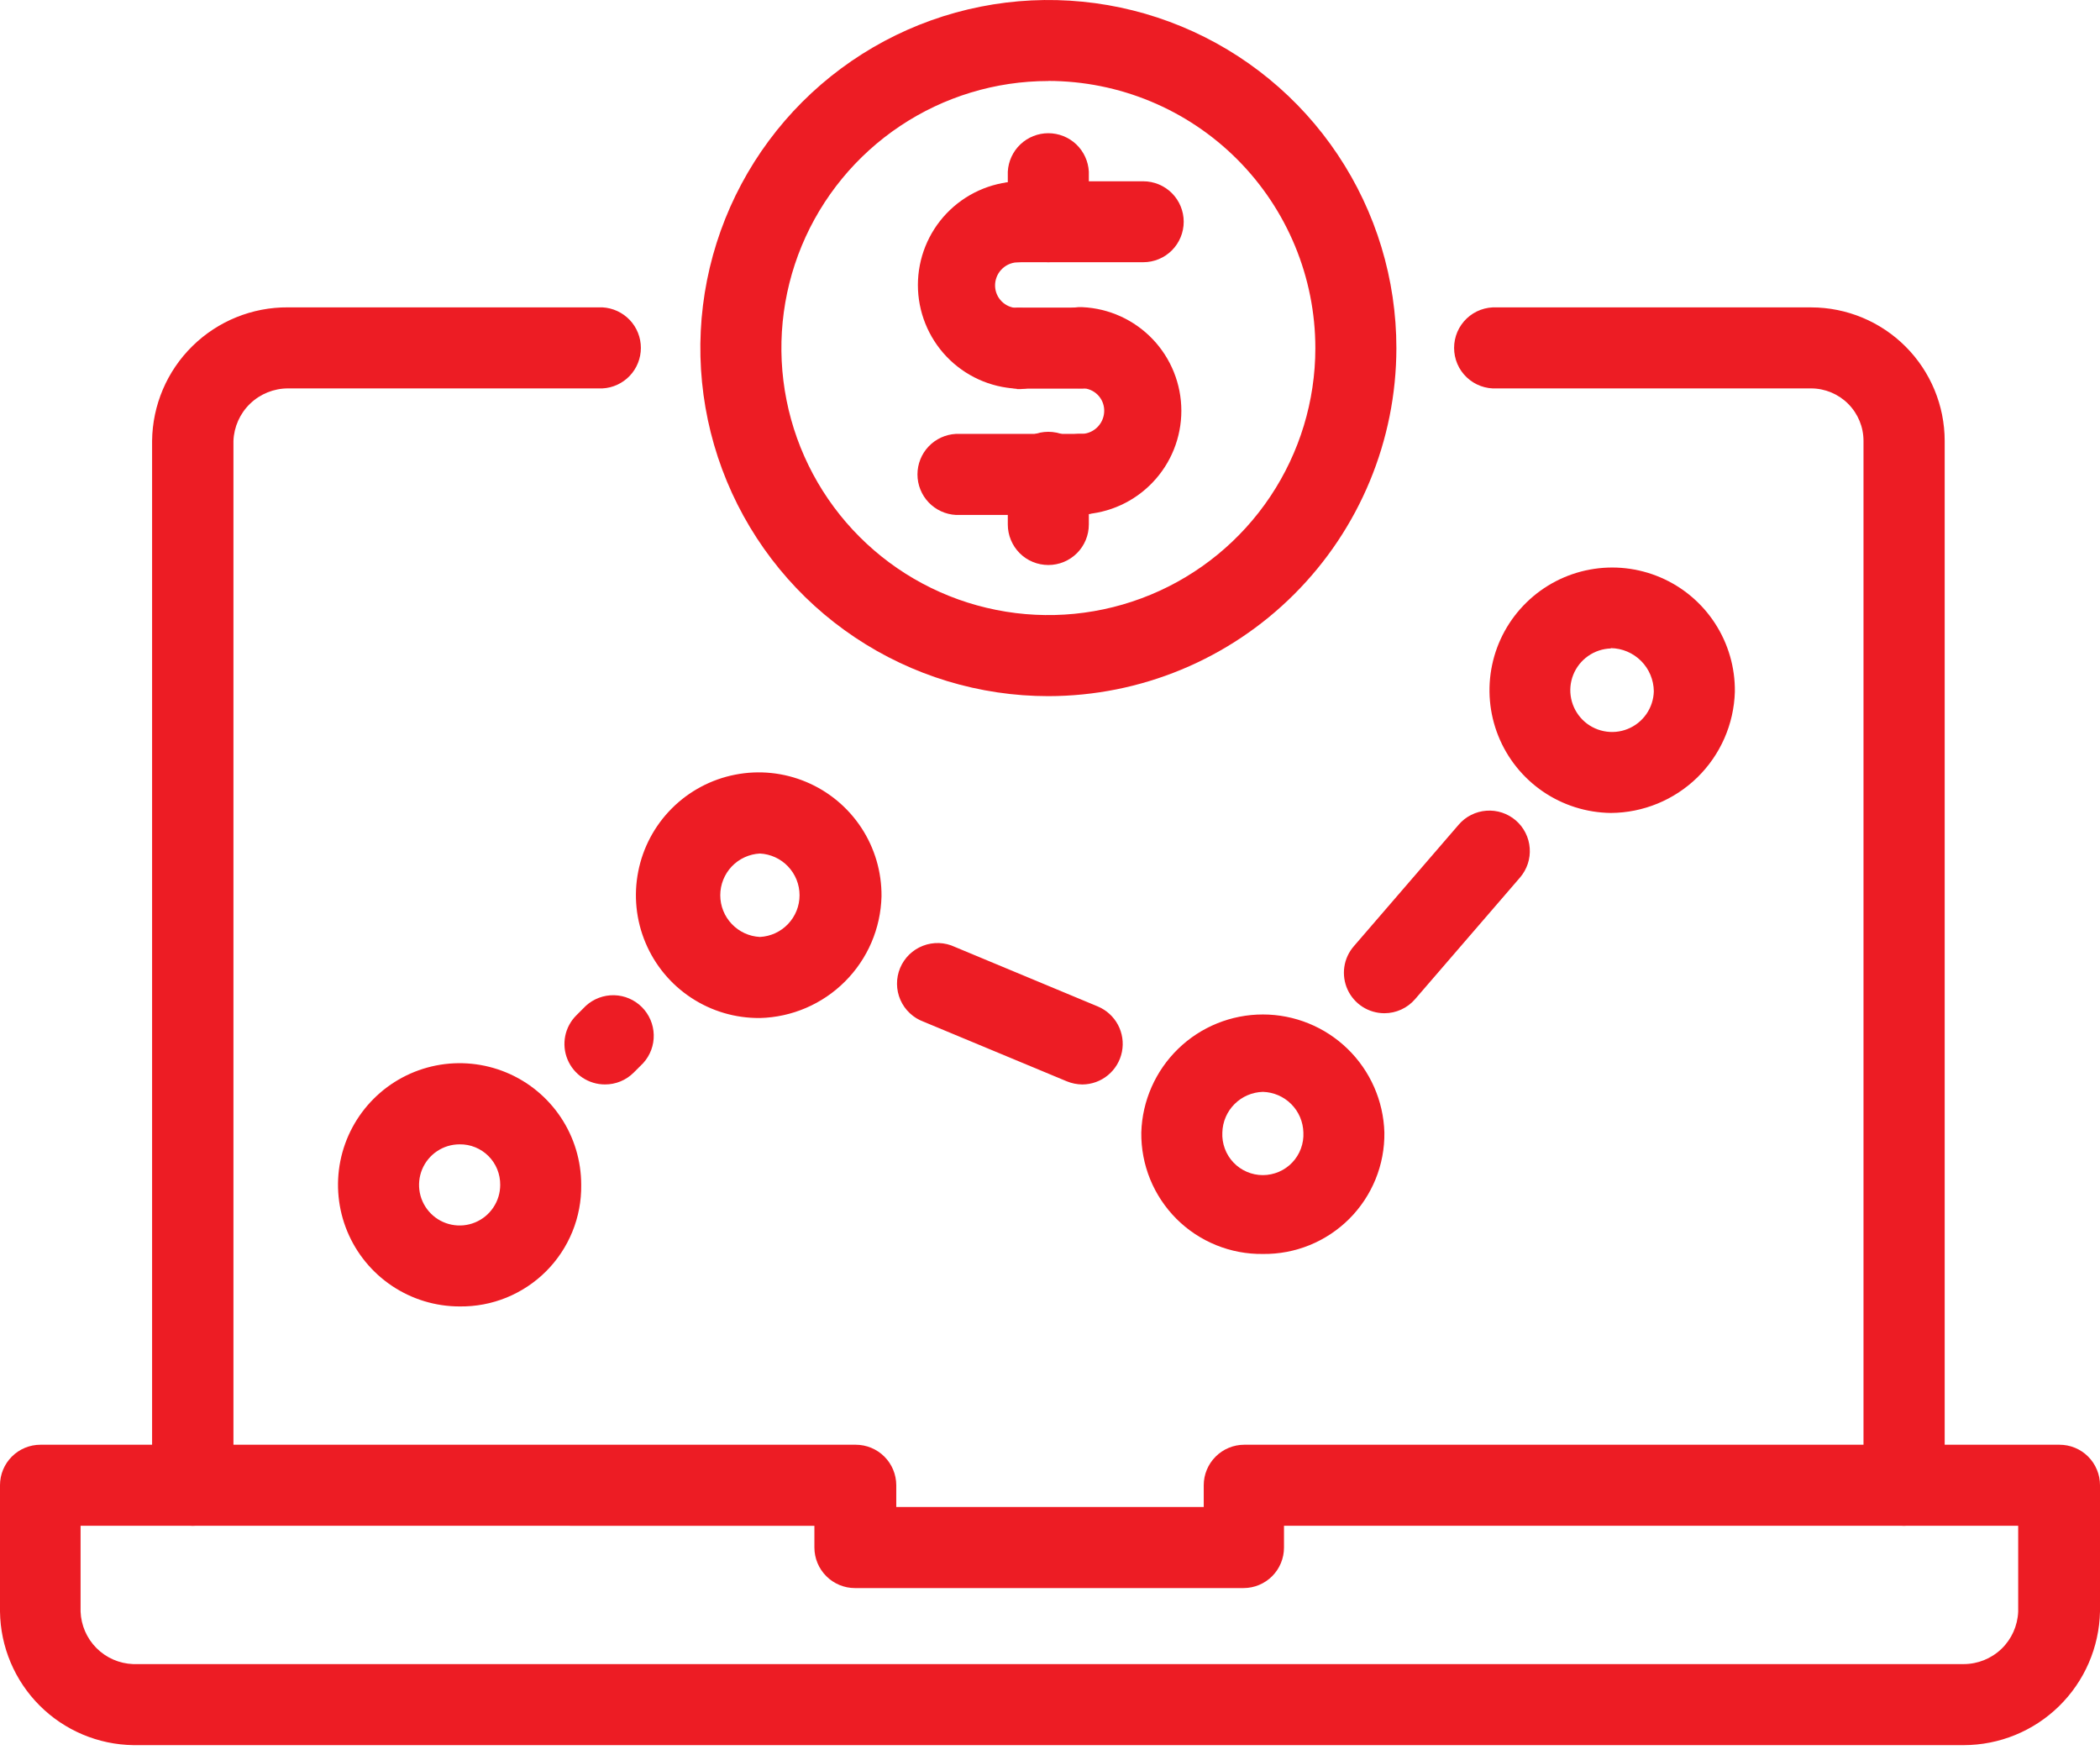 <svg xmlns="http://www.w3.org/2000/svg" width="73" height="61" fill="none" viewBox="0 0 73 61">
    <path fill="#ED1C24" d="M66.19 53.032c-.375 0-.733-.15-.998-.414-.264-.264-.413-.623-.413-.997V15.324c0-.483-.192-.946-.533-1.288-.341-.342-.804-.535-1.287-.536H52.03c-.191.01-.382-.019-.562-.085-.18-.066-.343-.168-.482-.3-.139-.132-.25-.29-.325-.466-.075-.176-.114-.366-.114-.557 0-.191.039-.38.114-.557.076-.175.186-.334.325-.466s.303-.234.482-.3c.18-.066.371-.095.562-.085h10.938c1.229.003 2.407.493 3.275 1.363.868.87 1.357 2.048 1.358 3.277v36.29c0 .185-.035.37-.105.542-.071.172-.175.328-.306.46-.13.132-.287.236-.458.307-.172.072-.356.108-.542.108zm-59.496 0c-.185 0-.369-.037-.54-.108-.17-.07-.326-.175-.456-.306-.13-.13-.234-.286-.305-.457-.07-.172-.106-.355-.106-.54V15.324c.013-1.241.518-2.427 1.403-3.296.886-.87 2.08-1.354 3.321-1.345h10.93c.361.02.7.176.95.438.249.262.387.61.387.971s-.138.709-.387.971c-.25.262-.589.419-.95.437h-10.93c-.49 0-.962.19-1.316.53-.353.34-.561.804-.58 1.294v36.29c.002.187-.034.372-.105.545-.07.173-.176.33-.308.462s-.29.236-.463.307c-.173.07-.358.105-.545.104z"/>
    <path fill="#ED1C24" d="M68.261 60.656H4.641c-1.226-.016-2.398-.51-3.264-1.377C.51 58.412.016 57.241 0 56.015v-4.394c0-.373.148-.73.412-.994s.621-.412.995-.412h28.339c.373 0 .732.148.996.412.264.263.413.621.414.994v.759h10.688v-.759c0-.373.15-.73.414-.994s.623-.412.996-.412H71.59c.185 0 .368.035.54.106.17.07.326.174.457.305.13.13.235.285.305.456.072.171.108.354.108.54v4.393c-.027 1.24-.538 2.42-1.424 3.287-.885.867-2.075 1.353-3.315 1.354zm-65.46-7.624v2.983c.019.478.216.932.555 1.27.338.338.791.536 1.27.554H68.26c.49 0 .962-.19 1.316-.53.353-.34.56-.803.58-1.294v-2.983H44.634v.758c0 .373-.148.73-.412.995-.264.263-.621.412-.995.412H29.72c-.373 0-.731-.149-.995-.412-.265-.264-.414-.622-.415-.995v-.758H2.802zM15.977 45.408c-.836 0-1.653-.248-2.349-.713-.695-.465-1.237-1.125-1.557-1.898-.32-.772-.403-1.623-.24-2.443.164-.82.567-1.573 1.159-2.164.591-.591 1.345-.993 2.165-1.156.82-.163 1.67-.078 2.443.242.772.32 1.432.863 1.896 1.559.464.695.711 1.513.71 2.35.008.556-.097 1.109-.307 1.625s-.521.984-.915 1.378c-.394.393-.863.704-1.379.914-.516.21-1.069.313-1.626.306zm0-5.634c-.279 0-.551.082-.783.237-.232.155-.413.376-.52.633-.106.258-.134.542-.08.815.054.274.189.525.386.722.197.198.448.332.722.386.274.055.557.027.815-.08.258-.107.478-.287.633-.52.155-.231.238-.504.238-.783.002-.186-.033-.37-.103-.543-.07-.172-.173-.328-.305-.46-.131-.131-.288-.235-.46-.305-.172-.07-.357-.105-.543-.102zM36.444 24.196c-2.393 0-4.733-.71-6.722-2.04-1.99-1.329-3.54-3.219-4.456-5.43-.915-2.21-1.155-4.643-.688-6.99.468-2.347 1.62-4.502 3.312-6.194C29.583 1.85 31.74.698 34.086.232c2.347-.466 4.78-.226 6.99.69 2.21.916 4.1 2.467 5.428 4.457 1.33 1.99 2.038 4.33 2.037 6.723-.004 3.207-1.28 6.28-3.548 8.548s-5.343 3.543-8.55 3.546zm0-21.38c-1.836 0-3.63.545-5.156 1.565-1.526 1.02-2.716 2.469-3.419 4.164-.702 1.696-.886 3.562-.528 5.362.357 1.8 1.241 3.454 2.539 4.752 1.297 1.298 2.95 2.182 4.75 2.54 1.8.36 3.667.176 5.363-.526 1.695-.701 3.145-1.89 4.165-3.416s1.566-3.32 1.566-5.155c0-2.462-.978-4.823-2.718-6.565-1.74-1.741-4.1-2.72-6.563-2.724v.004z"/>
    <path fill="#ED1C24" d="M35.348 13.508c-.926-.042-1.8-.44-2.442-1.111-.64-.671-.998-1.563-.998-2.49 0-.928.358-1.82.998-2.491.641-.67 1.516-1.069 2.442-1.111.185 0 .368.036.539.107.17.07.325.174.456.305.13.13.234.285.305.456.07.17.107.354.107.538 0 .185-.037.368-.107.538-.07.171-.174.326-.305.457-.13.13-.286.234-.456.305-.171.07-.354.107-.539.107-.21.012-.405.106-.547.261-.142.155-.217.36-.21.57.007.198.089.386.23.527.14.14.329.223.527.23.191-.01.383.02.562.086.18.066.344.168.483.3.138.132.249.29.324.466.076.176.115.365.115.557 0 .191-.04.38-.115.556-.075.176-.186.335-.325.466-.138.132-.302.234-.482.3-.18.067-.37.096-.562.086v-.015z"/>
    <path fill="#ED1C24" d="M37.626 17.898c-.191.01-.382-.02-.562-.085-.18-.067-.343-.169-.482-.3-.139-.132-.25-.291-.325-.467-.075-.176-.114-.365-.114-.556 0-.192.039-.381.114-.557.076-.176.186-.334.325-.466s.303-.234.482-.3c.18-.067.37-.096.562-.086.21-.013.406-.106.547-.261.142-.155.218-.36.211-.57-.005-.198-.087-.388-.228-.529-.141-.14-.33-.223-.53-.228-.191.01-.382-.02-.562-.086-.18-.066-.343-.168-.482-.3-.139-.132-.25-.29-.325-.466-.075-.176-.114-.366-.114-.557 0-.191.039-.38.114-.556.076-.176.186-.335.325-.467.139-.131.303-.233.482-.3.18-.066.37-.095.562-.085.927.042 1.801.44 2.442 1.111.64.67.998 1.563.998 2.49 0 .928-.357 1.82-.998 2.49-.64.672-1.515 1.07-2.442 1.112v.019z"/>
    <path fill="#ED1C24" d="M37.624 13.508h-2.275c-.36-.018-.7-.175-.95-.437-.248-.262-.387-.61-.387-.971s.139-.71.387-.971c.25-.262.59-.419.95-.438h2.275c.36.02.7.176.95.438.248.262.387.61.387.97 0 .362-.139.71-.388.972-.248.262-.588.419-.95.437zM37.624 17.898H33.23c-.361-.019-.701-.175-.95-.437s-.387-.61-.387-.971c0-.362.138-.71.387-.972s.589-.418.95-.437h4.394c.36.019.7.175.95.437.248.262.387.61.387.971 0 .362-.139.71-.387.972-.25.262-.59.418-.95.437zM39.757 9.114h-4.409c-.373 0-.73-.148-.995-.412-.263-.264-.412-.622-.412-.995s.149-.73.412-.994c.264-.264.622-.412.995-.412h4.394c.373 0 .73.148.995.412.263.264.411.621.411.994s-.148.731-.411.995c-.264.264-.622.412-.995.412h.015z"/>
    <path fill="#ED1C24" d="M36.444 9.114c-.186 0-.369-.036-.54-.106-.171-.07-.327-.174-.458-.305-.13-.13-.234-.286-.305-.457-.071-.17-.108-.354-.108-.539v-1.74c.019-.36.175-.7.438-.95.262-.248.61-.387.97-.387.362 0 .71.139.972.387.262.25.418.59.437.95v1.74c0 .185-.036.368-.107.539-.07.17-.174.325-.305.456-.13.13-.285.234-.456.305-.17.07-.354.107-.538.107zM36.444 19.638c-.186 0-.369-.036-.54-.106-.171-.07-.327-.174-.458-.305-.13-.13-.234-.286-.305-.457-.071-.17-.108-.354-.108-.539v-1.74c-.01-.19.02-.382.086-.561.066-.18.168-.344.3-.483.132-.139.29-.25.466-.325.176-.075.365-.114.557-.114.19 0 .38.039.556.114.176.076.335.186.466.325.132.139.234.303.3.483.067.179.096.37.086.561v1.74c0 .373-.148.731-.412.995s-.622.412-.995.412zM26.416 35.383c-.848.009-1.679-.236-2.387-.702-.709-.466-1.262-1.132-1.59-1.914-.329-.781-.417-1.643-.253-2.475.163-.832.57-1.596 1.17-2.196.6-.6 1.364-1.007 2.196-1.17.832-.164 1.694-.076 2.475.253.782.328 1.448.882 1.914 1.59.466.708.71 1.54.702 2.387-.028 1.113-.482 2.172-1.269 2.958-.787.787-1.846 1.242-2.958 1.27zm0-5.717c-.372.02-.722.18-.979.45-.256.27-.399.628-.399 1 0 .373.143.73.4 1 .256.27.606.431.978.45.372-.019.722-.18.978-.45.257-.27.4-.627.4-1 0-.372-.143-.73-.4-1-.256-.27-.606-.43-.978-.45zM43.901 43.584c-.557.008-1.11-.097-1.625-.306-.517-.21-.985-.52-1.38-.914-.393-.394-.705-.862-.915-1.378-.21-.516-.314-1.069-.307-1.626.033-1.098.493-2.141 1.282-2.907.788-.765 1.844-1.193 2.944-1.193 1.099 0 2.155.428 2.944 1.194.788.765 1.248 1.808 1.28 2.906.008.557-.096 1.11-.306 1.625-.21.516-.52.984-.914 1.378-.394.393-.862.704-1.378.914-.516.21-1.068.314-1.625.307zm0-5.634c-.37.01-.724.161-.986.424-.263.262-.414.615-.424.986-.01.191.02.383.086.562.066.18.168.344.3.483.131.138.29.249.466.324.176.076.365.115.556.115.192 0 .381-.04.557-.115.176-.075.334-.186.466-.324.132-.14.234-.303.3-.483.067-.18.096-.37.086-.562-.01-.37-.16-.723-.422-.985s-.614-.414-.985-.425zM55.997 28.256c-.844-.01-1.666-.269-2.363-.745-.696-.477-1.236-1.149-1.55-1.932-.314-.783-.389-1.642-.215-2.468.174-.826.59-1.581 1.193-2.17.603-.59 1.368-.988 2.198-1.143.83-.155 1.686-.06 2.462.272.775.332 1.435.887 1.895 1.595.46.707.7 1.535.69 2.379-.032 1.123-.5 2.19-1.304 2.977-.804.785-1.882 1.228-3.006 1.235zm0-5.718c-.284.009-.559.1-.791.263-.233.163-.412.39-.517.654-.105.263-.13.552-.072.83.058.278.196.532.396.733.201.2.456.337.735.394.278.057.566.032.83-.074.263-.105.49-.285.652-.518.162-.233.253-.508.26-.792-.004-.395-.162-.774-.441-1.054-.28-.28-.657-.441-1.052-.447v.011zM21.029 37.692c-.279 0-.551-.082-.783-.237-.231-.154-.412-.375-.518-.632-.107-.258-.134-.54-.08-.814.055-.273.19-.524.388-.72l.33-.33c.267-.244.619-.376.981-.368.363.008.708.156.965.412.256.256.404.601.413.964.01.362-.122.714-.365.982l-.334.334c-.131.13-.287.234-.458.304-.17.07-.354.106-.54.105zM37.625 37.693c-.186-.002-.37-.039-.542-.11l-4.974-2.07c-.18-.066-.343-.166-.482-.297-.14-.13-.25-.288-.327-.462-.076-.175-.117-.363-.118-.553-.002-.191.035-.38.108-.556.074-.176.182-.335.318-.468.137-.133.3-.237.477-.305.178-.069.368-.1.558-.094.19.007.378.053.55.134l4.97 2.07c.3.126.547.351.7.638.153.287.201.618.138.937-.063.319-.235.606-.486.813-.25.207-.565.321-.89.323zM48.126 35.217c-.27 0-.534-.077-.762-.223-.227-.145-.407-.353-.52-.599-.112-.245-.151-.518-.113-.785.038-.267.153-.517.33-.721l3.647-4.227c.12-.14.267-.255.433-.338.165-.083.345-.133.529-.146.184-.014.37.009.545.067.175.058.337.15.477.27.14.121.255.268.338.434.083.165.133.345.146.529.014.184-.009.37-.067.545-.058.175-.15.337-.27.477l-3.648 4.228c-.132.153-.295.276-.479.36-.184.085-.384.129-.586.129z"/>
</svg>
